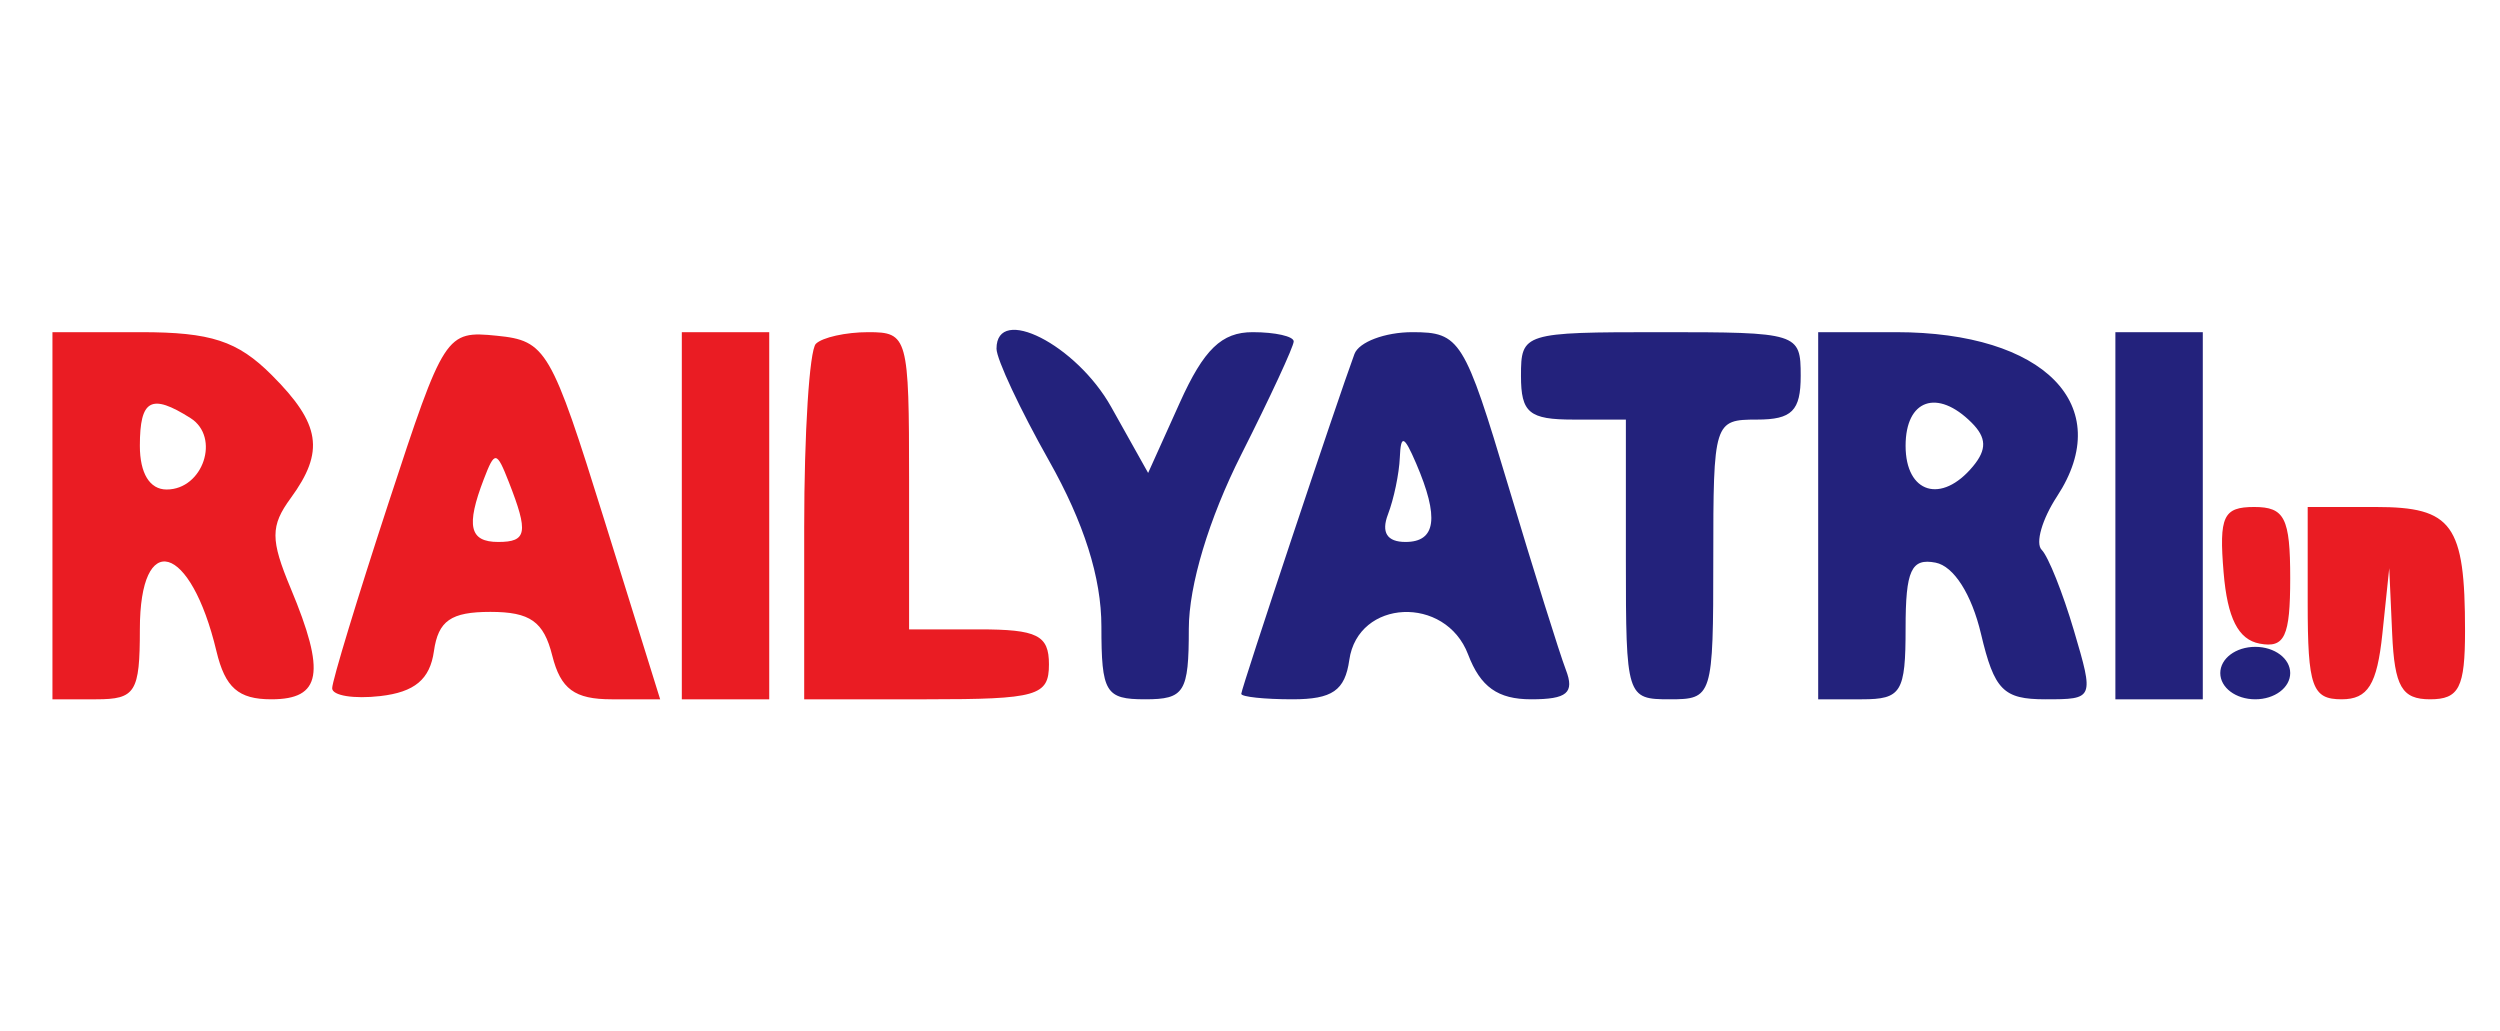 <svg xmlns="http://www.w3.org/2000/svg" width="143" height="59" viewBox="0 0 143 59" version="1.1"><path d="M 3 29.500 L 3 40 5.500 40 C 7.750 40, 8 39.600, 8 36 C 8 30.244, 10.905 31.073, 12.381 37.250 C 12.879 39.335, 13.638 40, 15.519 40 C 18.383 40, 18.648 38.487, 16.628 33.653 C 15.466 30.871, 15.466 30.083, 16.628 28.494 C 18.583 25.820, 18.342 24.251, 15.545 21.455 C 13.588 19.497, 12.069 19, 8.045 19 L 3 19 3 29.500 M 22.228 28.755 C 20.453 34.171, 19 38.947, 19 39.368 C 19 39.789, 20.238 39.990, 21.750 39.816 C 23.719 39.590, 24.591 38.861, 24.820 37.250 C 25.067 35.505, 25.793 35, 28.050 35 C 30.322 35, 31.100 35.549, 31.589 37.500 C 32.070 39.415, 32.866 40, 34.989 40 L 37.761 40 34.569 29.750 C 31.521 19.965, 31.242 19.487, 28.416 19.204 C 25.501 18.912, 25.407 19.057, 22.228 28.755 M 39 29.500 L 39 40 41.500 40 L 44 40 44 29.500 L 44 19 41.500 19 L 39 19 39 29.500 M 46.667 19.667 C 46.300 20.033, 46 24.758, 46 30.167 L 46 40 53 40 C 59.333 40, 60 39.810, 60 38 C 60 36.333, 59.333 36, 56 36 L 52 36 52 27.500 C 52 19.262, 51.928 19, 49.667 19 C 48.383 19, 47.033 19.300, 46.667 19.667 M 8 25.500 C 8 27.078, 8.565 28, 9.531 28 C 11.621 28, 12.620 25.006, 10.896 23.914 C 8.646 22.490, 8 22.843, 8 25.500 M 27.675 27.405 C 26.646 30.087, 26.855 31, 28.500 31 C 30.143 31, 30.238 30.465, 29.105 27.573 C 28.404 25.785, 28.301 25.773, 27.675 27.405 M 127.190 32.742 C 127.407 35.357, 128.027 36.583, 129.250 36.815 C 130.685 37.087, 131 36.412, 131 33.073 C 131 29.627, 130.683 29, 128.940 29 C 127.171 29, 126.923 29.530, 127.190 32.742 M 132 34.500 C 132 39.276, 132.255 40, 133.940 40 C 135.445 40, 135.967 39.160, 136.272 36.250 L 136.664 32.500 136.832 36.250 C 136.968 39.277, 137.385 40, 139 40 C 140.660 40, 141 39.333, 141 36.082 C 141 29.994, 140.283 29, 135.893 29 L 132 29 132 34.500" stroke="none" fill="#ea1c23" fill-rule="evenodd"/><path d="M 57 19.946 C 57 20.542, 58.350 23.422, 60 26.346 C 62.004 29.896, 63 33.046, 63 35.831 C 63 39.611, 63.233 40, 65.500 40 C 67.753 40, 68 39.602, 68 35.971 C 68 33.483, 69.147 29.672, 71 26 C 72.650 22.731, 74 19.819, 74 19.529 C 74 19.238, 72.943 19, 71.652 19 C 69.877 19, 68.860 19.983, 67.488 23.026 L 65.673 27.052 63.559 23.276 C 61.565 19.713, 57 17.395, 57 19.946 M 77.474 20.250 C 76.499 22.881, 71 39.390, 71 39.688 C 71 39.859, 72.319 40, 73.930 40 C 76.208 40, 76.932 39.499, 77.180 37.750 C 77.676 34.264, 82.681 34.031, 83.975 37.434 C 84.681 39.292, 85.677 40, 87.582 40 C 89.639 40, 90.073 39.632, 89.568 38.316 C 89.212 37.390, 87.734 32.665, 86.282 27.816 C 83.765 19.405, 83.513 19, 80.790 19 C 79.221 19, 77.729 19.563, 77.474 20.250 M 87 21.500 C 87 23.611, 87.467 24, 90 24 L 93 24 93 32 C 93 39.867, 93.042 40, 95.500 40 C 97.958 40, 98 39.867, 98 32 C 98 24.133, 98.042 24, 100.500 24 C 102.500 24, 103 23.500, 103 21.500 C 103 19.042, 102.867 19, 95 19 C 87.133 19, 87 19.042, 87 21.500 M 104 29.500 L 104 40 106.500 40 C 108.758 40, 109 39.605, 109 35.927 C 109 32.618, 109.322 31.915, 110.714 32.183 C 111.754 32.384, 112.776 33.985, 113.313 36.257 C 114.075 39.477, 114.589 40, 116.994 40 C 119.777 40, 119.784 39.983, 118.628 36.066 C 117.989 33.903, 117.160 31.826, 116.785 31.452 C 116.411 31.077, 116.805 29.701, 117.662 28.393 C 121.063 23.202, 116.943 19, 108.453 19 L 104 19 104 29.500 M 121 29.500 L 121 40 123.500 40 L 126 40 126 29.500 L 126 19 123.500 19 L 121 19 121 29.500 M 109 25.500 C 109 28.220, 111.052 28.847, 112.854 26.676 C 113.656 25.710, 113.635 25.035, 112.776 24.176 C 110.814 22.214, 109 22.849, 109 25.500 M 80.070 26.168 C 80.032 27.086, 79.727 28.548, 79.393 29.418 C 78.995 30.456, 79.338 31, 80.393 31 C 82.145 31, 82.334 29.604, 81 26.500 C 80.313 24.902, 80.126 24.835, 80.070 26.168 M 127 38.500 C 127 39.333, 127.889 40, 129 40 C 130.111 40, 131 39.333, 131 38.500 C 131 37.667, 130.111 37, 129 37 C 127.889 37, 127 37.667, 127 38.500" stroke="none" fill="#23227c" fill-rule="evenodd"/></svg>